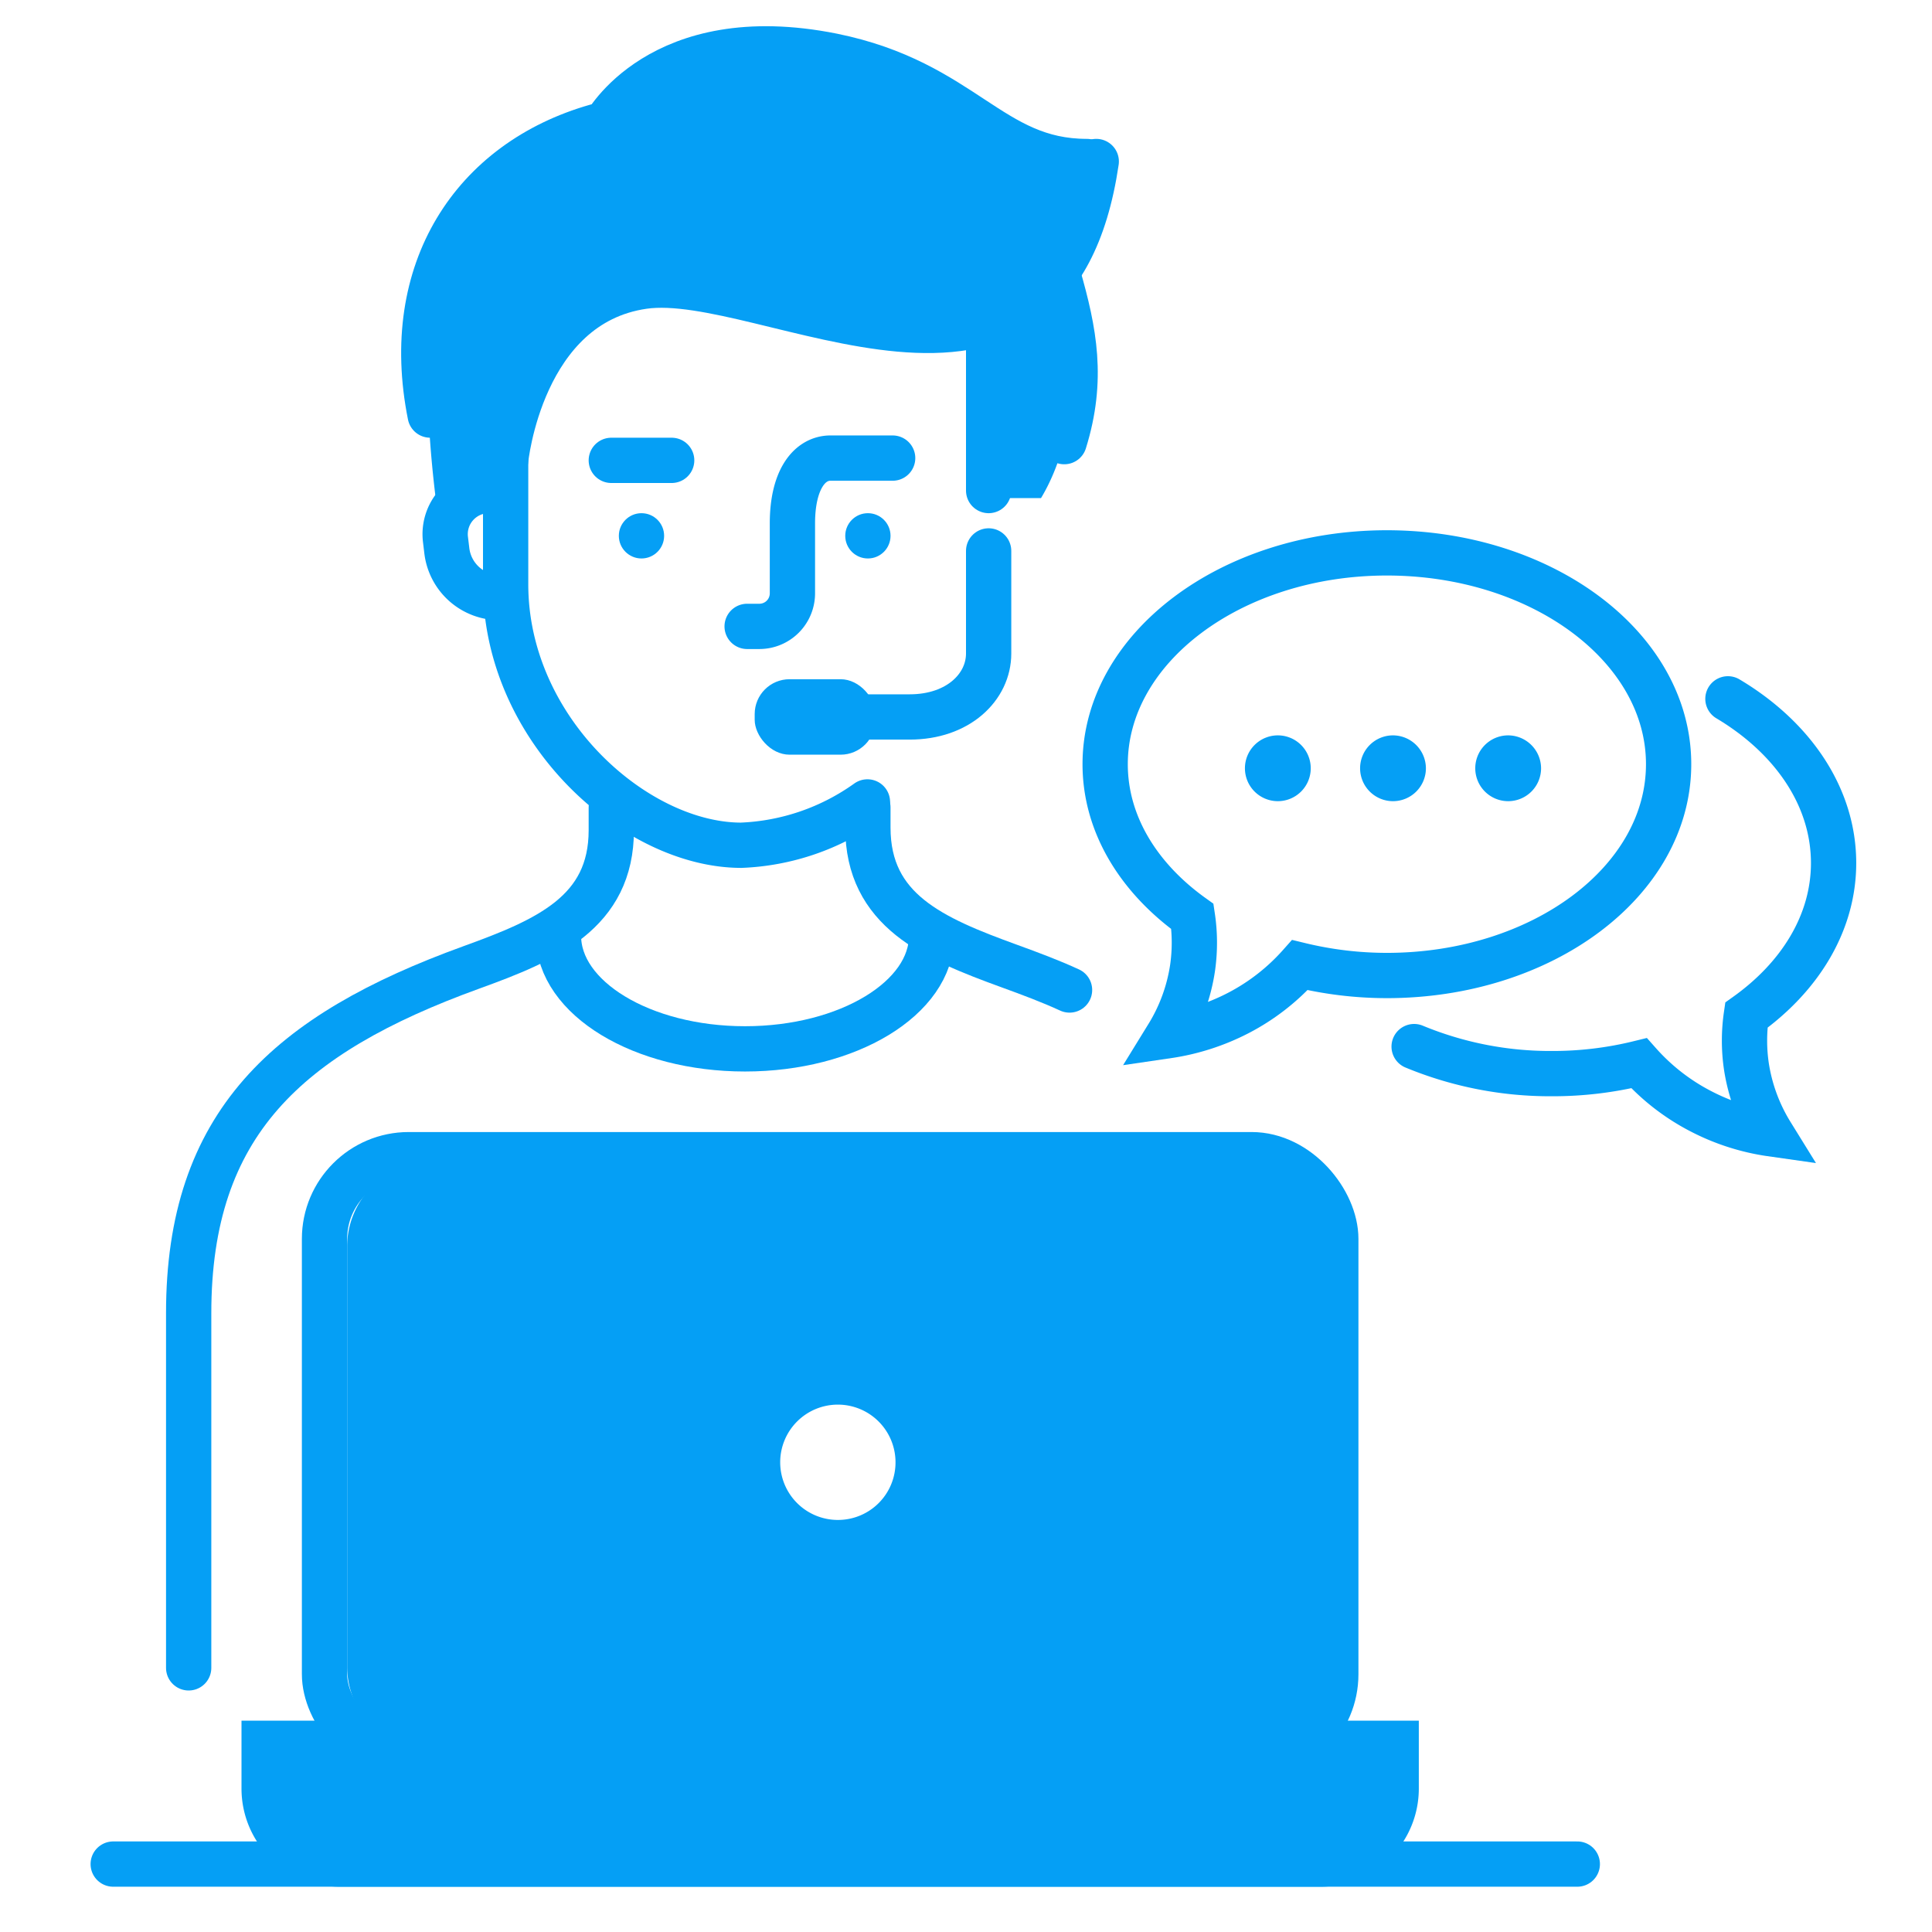 <svg height="128" viewBox="0 0 128 128" width="128" xmlns="http://www.w3.org/2000/svg"><defs><style>.cls-1{fill:#79c651;}.cls-2,.cls-3{fill:none;stroke-linecap:round;stroke-linejoin:round;stroke-width:3px;}.cls-2{stroke:#252d32;}.cls-3{stroke:#ffc960;}.cls-4{fill:#252d32;}.cls-5{fill:#ffc960;}</style></defs><title></title><g id="Icons"><path d="M82.42,77H28.58A5.58,5.58,0,0,0,23,82.58v27.84A5.58,5.58,0,0,0,28.58,116H82.42A5.58,5.58,0,0,0,88,110.42V82.58A5.58,5.58,0,0,0,82.42,77ZM55.51,100.7a3.82,3.82,0,1,1,3.82-3.82A3.81,3.81,0,0,1,55.51,100.7Z" fill="#059ff5" opacity="1" original-fill="#d96220"></path><path d="M18,115v3.54A4.46,4.46,0,0,0,22.46,123H87.54A4.46,4.46,0,0,0,92,118.54V115Z" fill="#059ff5" opacity="1" original-fill="#d96220"></path><path d="M79,60.72c-3.56-2.55-5.78-6.12-5.78-10.09,0-7.7,8.36-14,18.66-14s18.67,6.25,18.67,14-8.36,14-18.67,14a24.49,24.49,0,0,1-5.76-.69,14.22,14.22,0,0,1-4.09,3.18,14.83,14.83,0,0,1-4.66,1.5,11.93,11.93,0,0,0,1.64-4.49A11.7,11.7,0,0,0,79,60.72Z" stroke="#059ff5" stroke-width="3px" stroke-linecap="round" original-stroke="#d96220" fill="none"></path><path d="M93.69,69.34a23.57,23.57,0,0,0,9.14,1.79,23.92,23.92,0,0,0,5.76-.69,14.19,14.19,0,0,0,4.09,3.18,14.54,14.54,0,0,0,4.67,1.5,11.92,11.92,0,0,1-1.65-4.49,11.7,11.7,0,0,1,0-3.37c3.56-2.54,5.78-6.12,5.78-10.08,0-4.4-2.72-8.33-7-10.88" stroke="#059ff5" stroke-width="3px" stroke-linecap="round" original-stroke="#d96220" fill="none"></path><line x1="7.5" x2="104.5" y1="123.5" y2="123.5" stroke="#059ff5" stroke-width="3px" stroke-linecap="round" original-stroke="#d96220" fill="none"></line><rect height="40" rx="5.58" width="67" x="21.5" y="76.5" stroke="#059ff5" stroke-width="3px" stroke-linecap="round" original-stroke="#d96220" fill="none"></rect><path d="M22.5,115.5h-5v3a5,5,0,0,0,5,5h65a5,5,0,0,0,5-5v-3h-5" stroke="#059ff5" stroke-width="3px" stroke-linecap="round" original-stroke="#d96220" fill="none"></path><path d="M84.66,48.72a2.18,2.18,0,1,0,2.18,2.18A2.18,2.18,0,0,0,84.66,48.72Z" fill="#059ff5" opacity="1" original-fill="#d96220"></path><path d="M92.29,48.72a2.18,2.18,0,1,0,2.18,2.18A2.19,2.19,0,0,0,92.29,48.72Z" fill="#059ff5" opacity="1" original-fill="#d96220"></path><path d="M99.92,48.72a2.18,2.18,0,1,0,2.18,2.18A2.19,2.19,0,0,0,99.92,48.72Z" fill="#059ff5" opacity="1" original-fill="#d96220"></path><path d="M57.5,47.5h2.77c3.23,0,5.23-2,5.23-4.2V36.5" stroke="#059ff5" stroke-width="3px" stroke-linecap="round" original-stroke="#d96220" fill="none"></path><rect height="5" rx="2.31" width="8" x="50" y="45" fill="#059ff5" opacity="1" original-fill="#d96220"></rect><path d="M29,34l4.54-2s.68-10.58,7.84-13c4.23-1.44,16.68,2,19.59,2.36a17.18,17.18,0,0,0,5-.16V33h3c2.49-4.15,2.63-10.22,1.17-14.18l2.52-8.26c-2-.31-4-.21-6.06-1.73-4.34-3.13-10-6.46-16.12-6.13C44.88,3,40.36,7.81,40.36,7.81S33.07,9.65,30,15,29,34,29,34Z" fill="#059ff5" opacity="1" original-fill="#d96220"></path><path d="M32.5,32.5h-.12a2.89,2.89,0,0,0-2.87,3.21l.09.75a3.52,3.52,0,0,0,3.5,3.13" stroke="#059ff5" stroke-width="3px" stroke-linecap="round" original-stroke="#d96220" fill="none"></path><path d="M12.5,110.5V87c0-12.54,6.53-18.48,18.71-22.9,5-1.81,9.29-3.64,9.29-9.1V53.5" stroke="#059ff5" stroke-width="3px" stroke-linecap="round" original-stroke="#d96220" fill="none"></path><path d="M57.5,53.5v1.33c0,5.5,4.33,7.34,9.36,9.17,1.4.51,2.72,1,4,1.59" stroke="#059ff5" stroke-width="3px" stroke-linecap="round" original-stroke="#d96220" fill="none"></path><path d="M49.5,41.5h.81a2.19,2.19,0,0,0,2.19-2.19V34.67c0-2.81,1.07-4.27,2.46-4.32.86,0,4.18,0,4.18,0" stroke="#059ff5" stroke-width="3px" stroke-linecap="round" original-stroke="#d96220" fill="none"></path><path d="M57.47,53.13A15.41,15.41,0,0,1,49.11,56c-7,0-15.61-7.62-15.61-17.29V30.5" stroke="#059ff5" stroke-width="3px" stroke-linecap="round" original-stroke="#d96220" fill="none"></path><line x1="65.5" x2="65.5" y1="22.5" y2="32.5" stroke="#059ff5" stroke-width="3px" stroke-linecap="round" original-stroke="#d96220" fill="none"></line><line x1="44.5" x2="40.5" y1="30.5" y2="30.5" stroke="#059ff5" stroke-width="3px" stroke-linecap="round" original-stroke="#d96220" fill="none"></line><path d="M28.5,27.5c-1.92-9.59,2.87-16.8,11-19.12" stroke="#059ff5" stroke-width="3px" stroke-linecap="round" original-stroke="#d96220" fill="none"></path><path d="M70.51,29.26c1.28-4.12.67-7.27-.4-11" stroke="#059ff5" stroke-width="3px" stroke-linecap="round" original-stroke="#d96220" fill="none"></path><path d="M33.5,30.5s1-10.36,9.13-11.53,27.08,11.48,30-8.27" stroke="#059ff5" stroke-width="3px" stroke-linecap="round" original-stroke="#d96220" fill="none"></path><path d="M72,10.7c-6.39,0-8.14-5.23-16.85-7-11.45-2.29-15.1,4.65-15.1,4.65" stroke="#059ff5" stroke-width="3px" stroke-linecap="round" original-stroke="#d96220" fill="none"></path><path d="M61.72,62c0,4.13-5.54,7.49-12.36,7.49S37,66.13,37,62" stroke="#059ff5" stroke-width="3px" stroke-linecap="round" original-stroke="#d96220" fill="none"></path><circle cx="42.5" cy="35.5" r="1.5" fill="#059ff5" opacity="1" original-fill="#d96220"></circle><circle cx="57.5" cy="35.5" r="1.5" fill="#059ff5" opacity="1" original-fill="#d96220"></circle></g></svg>
